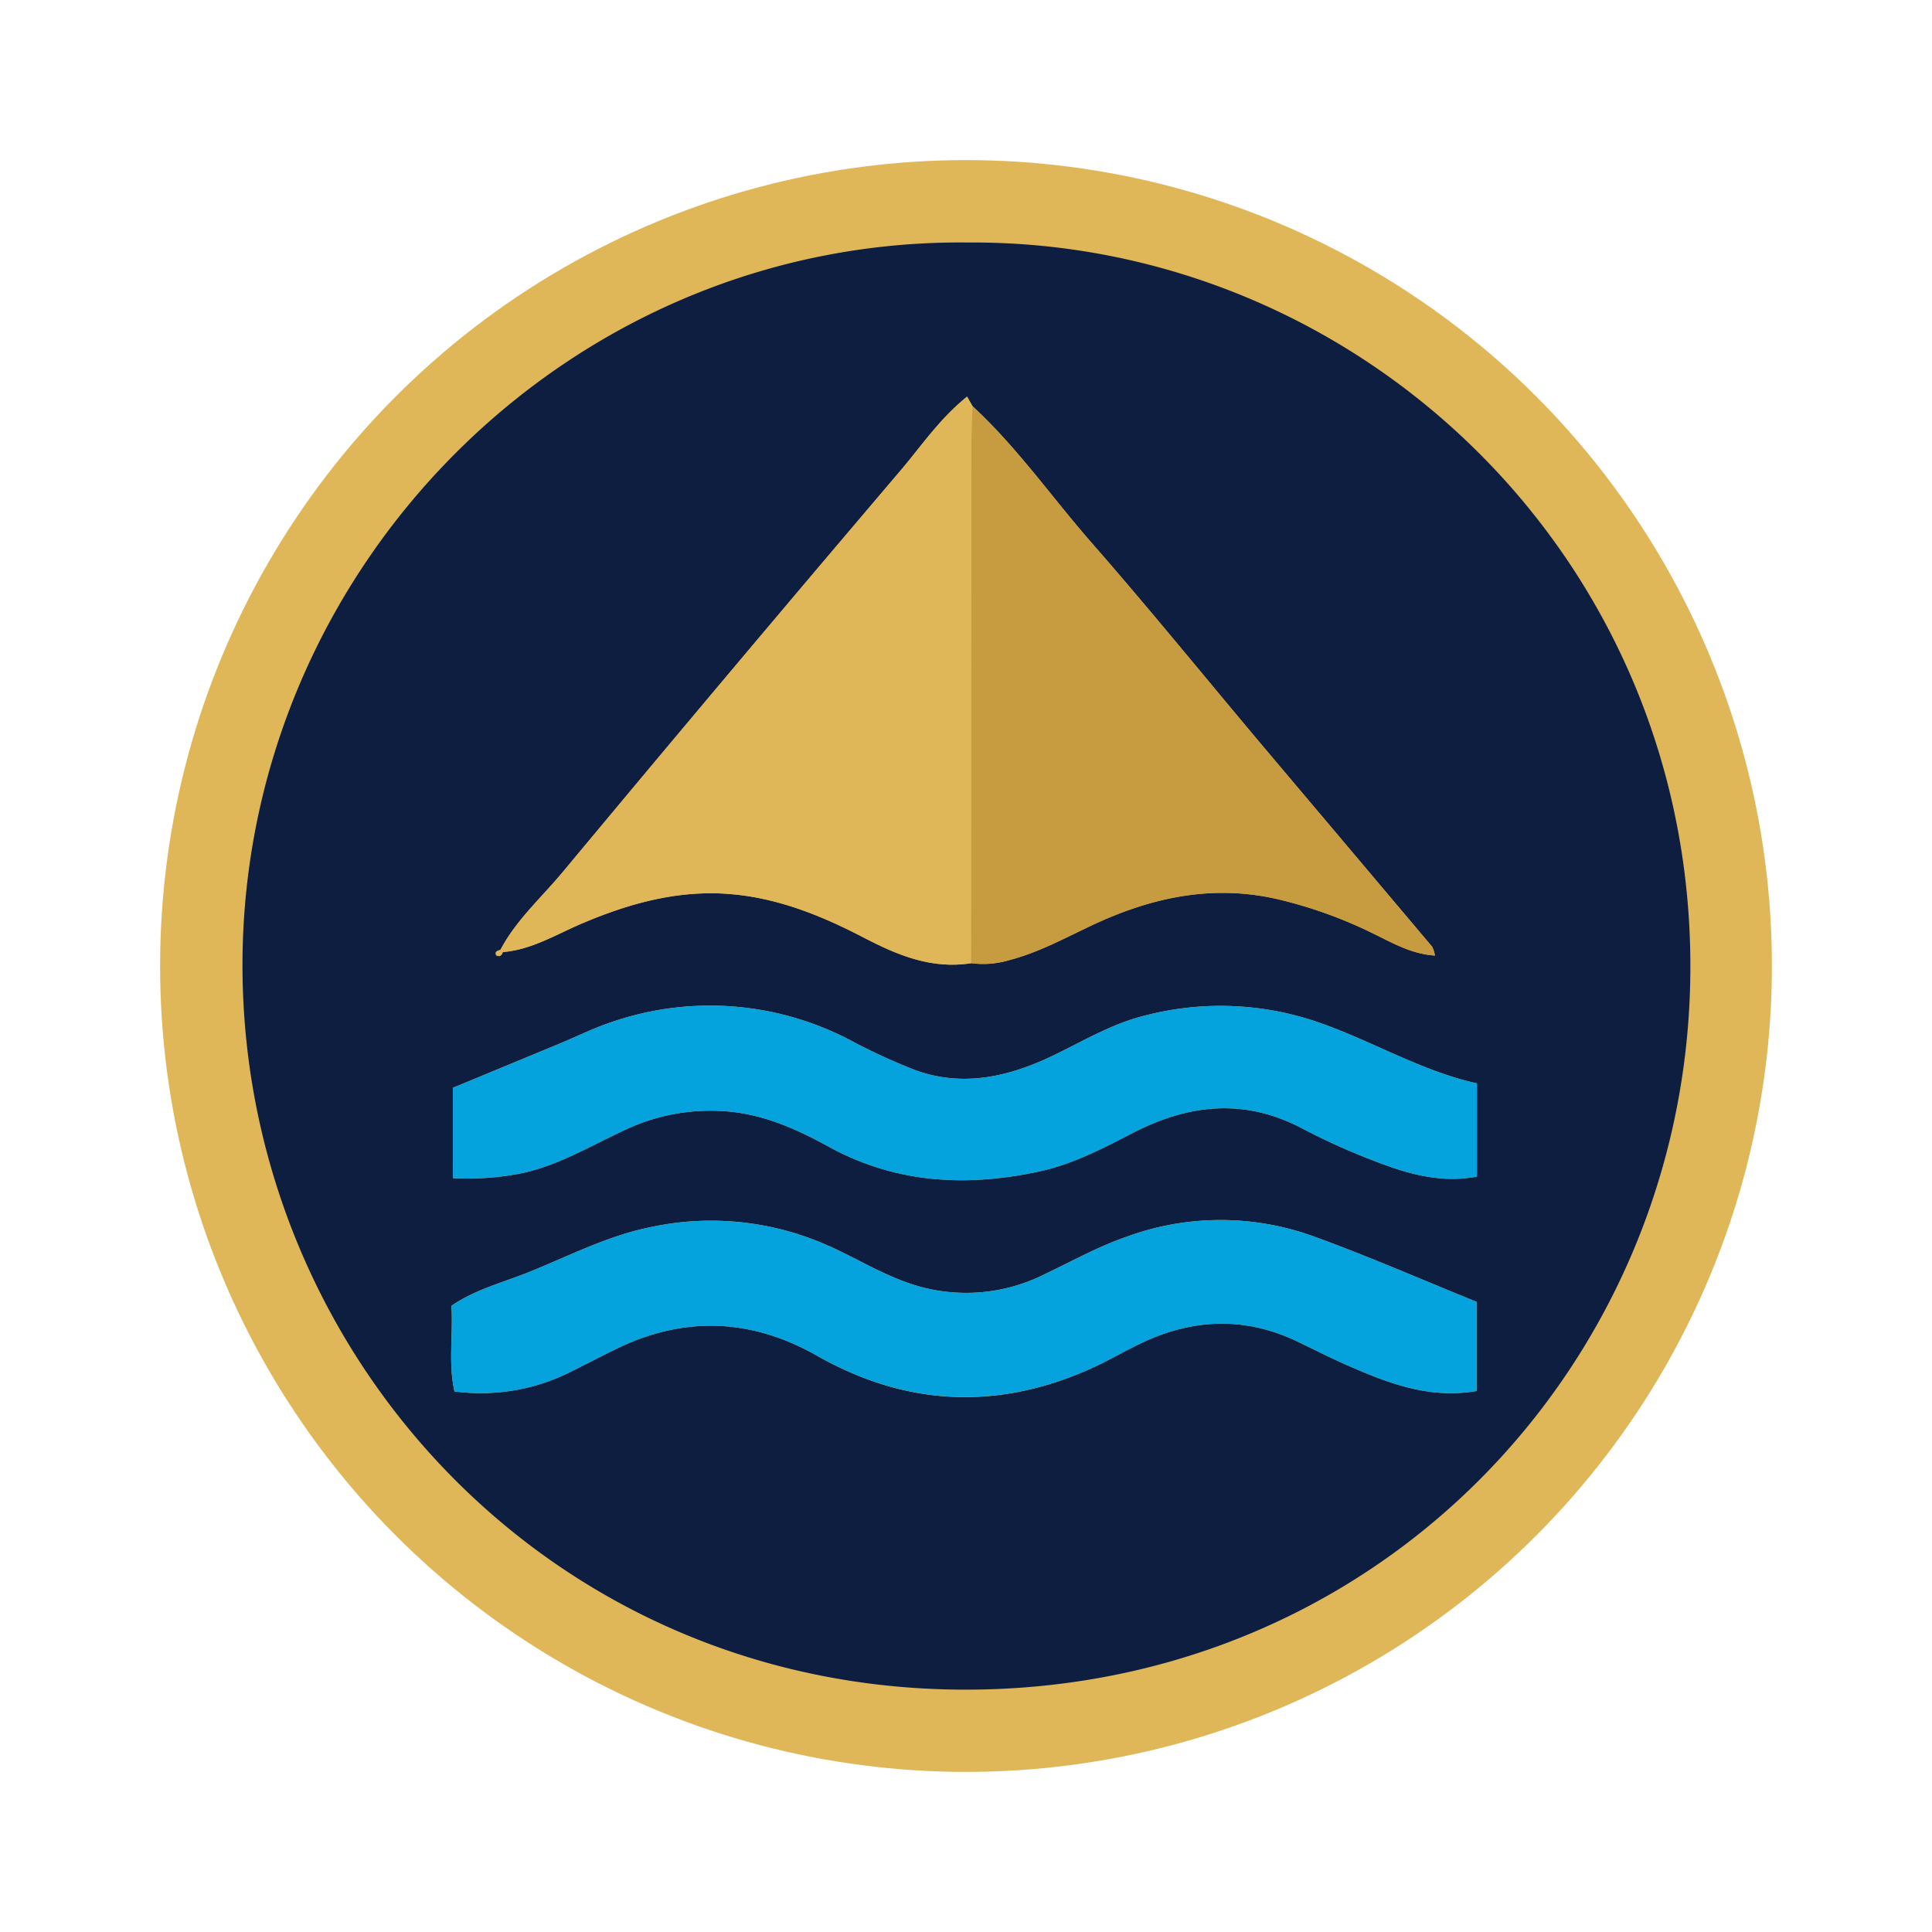 <svg id="Layer_1" data-name="Layer 1" xmlns="http://www.w3.org/2000/svg" viewBox="0 0 300 300"><title>V2_logos</title><circle cx="150" cy="150" r="125.141" fill="#dfb759"/><path d="M150.317,37.657c61.102-.406,113.622,49.776,112.133,115.081-1.362,59.722-48.837,109.668-112.578,109.631-65.407-.038-113.309-53.639-112.2-114.544C38.779,87.082,88.97,36.975,150.317,37.657Zm.701,25.422-.85-1.493c-4.343,3.514-7.113,7.693-10.299,11.437q-26.449,31.079-52.547,62.456c-3.275,3.936-7.186,7.395-9.616,12.016-.411.14-.92.204-.659.846.579.302.856-0,1.033-.501,4.503-.369,8.289-2.747,12.305-4.452,6.113-2.596,12.395-4.505,19.072-4.671,8.863-.221,16.881,2.823,24.575,6.832,5.281,2.752,10.625,5,16.774,4.015a14.232,14.232,0,0,0,5.96-.488c4.485-1.179,8.495-3.361,12.627-5.317,9.339-4.42,18.961-6.537,29.321-4.058a69.896,69.896,0,0,1,14.411,5.205c3.029,1.474,6.012,3.235,9.693,3.472a4.887,4.887,0,0,0-.435-1.37q-13.139-15.599-26.308-31.172c-8.868-10.535-17.544-21.238-26.61-31.599C163.305,77.194,157.935,69.458,151.018,63.079Zm78.267,139.068c-8.517-3.444-16.883-7.118-25.457-10.215a42.387,42.387,0,0,0-29.091.181c-4.343,1.52-8.351,3.762-12.488,5.726a27.095,27.095,0,0,1-21.856,1.147c-4.161-1.53-7.901-3.855-11.929-5.619a44.596,44.596,0,0,0-27.399-2.827c-6.75,1.352-12.744,4.506-19.006,7.015-4.019,1.61-8.313,2.696-11.961,5.213.277,4.538-.512,8.929.472,13.29a31.047,31.047,0,0,0,18.35-3.202c2.299-1.145,4.575-2.336,6.886-3.457,10.538-5.11,20.923-4.642,31.041,1.106q20.521,11.659,42.071,2.218c2.855-1.244,5.545-2.859,8.362-4.196,8.051-3.821,16.15-4.086,24.27-.175,2.645,1.274,5.264,2.607,7.954,3.776,6.213,2.7,12.5,5.122,19.782,3.863Zm-158.965-19.209a42.808,42.808,0,0,0,10.925-.811c5.495-1.225,10.185-4.048,15.151-6.362a31.076,31.076,0,0,1,18.004-3.026c5.269.752,9.809,2.868,14.309,5.335,10.357,5.677,21.298,6.265,32.595,3.844,5.256-1.127,9.973-3.614,14.691-6.043,8.686-4.473,17.365-5.355,26.287-.61a102.045,102.045,0,0,0,10.51,4.769c5.251,2.069,10.612,3.783,16.542,2.666V168.227c-9.041-2.008-16.867-6.969-25.587-9.803a46.495,46.495,0,0,0-26.042-.706c-5.003,1.236-9.467,3.911-14.091,6.145-6.779,3.274-13.88,4.982-21.274,2.387a93.289,93.289,0,0,1-10.493-4.819,46.851,46.851,0,0,0-36.827-2.739c-2.776.913-5.417,2.236-8.125,3.359-5.555,2.304-11.114,4.602-16.577,6.863Z" fill="#0e1e41"/><path d="M77.707,147.494c2.43-4.621,6.341-8.08,9.616-12.016q26.101-31.372,52.547-62.456c3.186-3.744,5.956-7.922,10.299-11.437l.85,1.493c-.06,2.017-.17,4.033-.172,6.05q-.033,40.216-.04,80.433c-6.149.985-11.493-1.263-16.774-4.015-7.694-4.009-15.712-7.052-24.575-6.832-6.677.166-12.958,2.075-19.072,4.671-4.016,1.706-7.802,4.083-12.305,4.452Z" fill="#dfb759"/><path d="M150.806,149.562q.016-40.216.04-80.433c.002-2.017.112-4.033.172-6.05,6.917,6.379,12.286,14.115,18.447,21.157,9.066,10.362,17.741,21.064,26.61,31.599q13.135,15.602,26.308,31.172a4.887,4.887,0,0,1,.435,1.37c-3.681-.237-6.664-1.998-9.693-3.472a69.896,69.896,0,0,0-14.411-5.205c-10.359-2.479-19.982-.362-29.321,4.058-4.133,1.956-8.142,4.138-12.627,5.317A14.232,14.232,0,0,1,150.806,149.562Z" fill="#c79b40"/><path d="M229.285,202.147v13.845c-7.282,1.26-13.568-1.163-19.782-3.863-2.691-1.169-5.31-2.503-7.954-3.776-8.12-3.911-16.219-3.646-24.27.175-2.817,1.337-5.507,2.952-8.362,4.196q-21.562,9.393-42.071-2.218c-10.118-5.748-20.503-6.217-31.041-1.106-2.311,1.121-4.588,2.312-6.886,3.457A31.047,31.047,0,0,1,70.57,216.059c-.984-4.361-.195-8.752-.472-13.29,3.648-2.517,7.942-3.603,11.961-5.213,6.262-2.509,12.256-5.663,19.006-7.015a44.596,44.596,0,0,1,27.399,2.827c4.027,1.764,7.768,4.088,11.929,5.619a27.095,27.095,0,0,0,21.856-1.147c4.137-1.965,8.145-4.207,12.488-5.726a42.387,42.387,0,0,1,29.091-.181C212.403,195.029,220.768,198.703,229.285,202.147Z" fill="#04a3dd"/><path d="M70.321,182.938V168.914c5.463-2.261,11.021-4.558,16.577-6.863,2.708-1.123,5.349-2.446,8.125-3.359a46.851,46.851,0,0,1,36.827,2.739,93.289,93.289,0,0,0,10.493,4.819c7.395,2.595,14.495.887,21.274-2.387,4.624-2.234,9.088-4.908,14.091-6.145a46.495,46.495,0,0,1,26.042.706c8.72,2.833,16.545,7.795,25.587,9.803V182.7c-5.93,1.118-11.291-.596-16.542-2.666a102.045,102.045,0,0,1-10.51-4.769c-8.922-4.745-17.602-3.864-26.287.61-4.718,2.43-9.435,4.917-14.691,6.043-11.297,2.421-22.238,1.833-32.595-3.844-4.5-2.467-9.041-4.583-14.309-5.335a31.076,31.076,0,0,0-18.004,3.026c-4.967,2.313-9.657,5.137-15.151,6.362A42.808,42.808,0,0,1,70.321,182.938Z" fill="#04a3dd"/><path d="M78.081,147.839c-.177.501-.453.803-1.034.505-.26-.645.249-.71.66-.849Z" fill="#dfb759"/></svg>